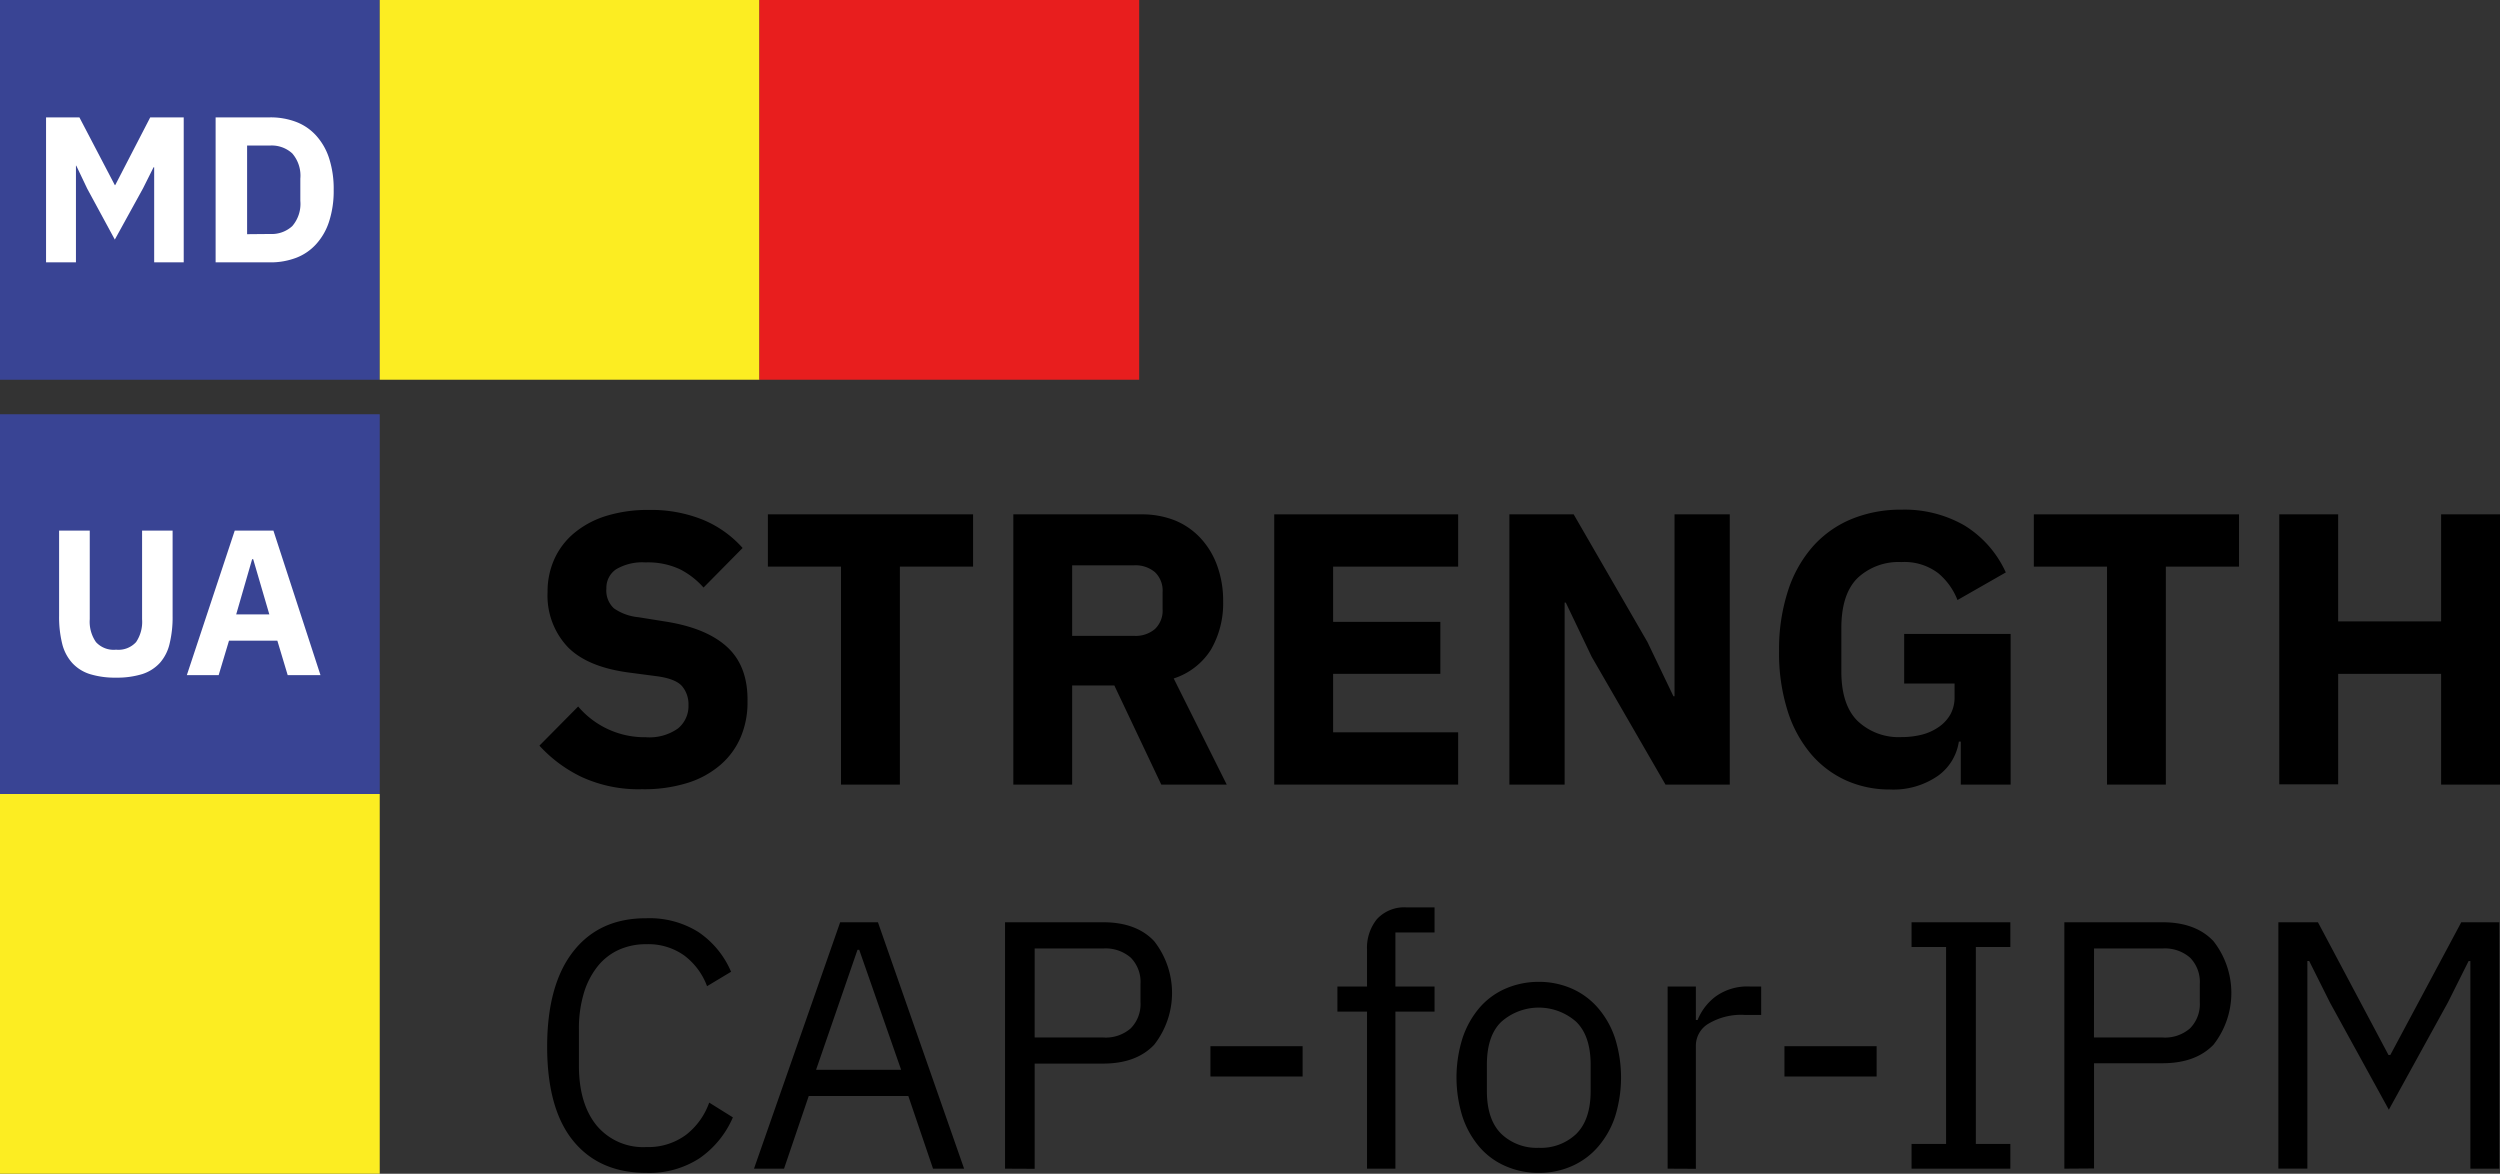 <svg xmlns="http://www.w3.org/2000/svg" viewBox="0 0 362.1 170"><rect x="0" y="0" width="362.1" height="170" fill="#333333" stroke="none"/><title>logo-black</title><g id="47a160a9-7dda-4c27-bfe9-7c38efdf3bae" data-name="Layer 2"><g id="ff719237-4d24-4ea0-92c4-68ae87d283d9" data-name="Layer 1"><rect width="55" height="55" style="fill:#394494"/><rect x="55" width="55" height="55" style="fill:#fced22"/><rect x="110" width="55" height="55" style="fill:#e81e1e"/><rect y="60" width="55" height="55" transform="translate(115 60) rotate(90)" style="fill:#394494"/><rect y="115" width="55" height="55" transform="translate(170 115) rotate(90)" style="fill:#fced22"/><path d="M22.33,24.23h-.09l-1.53,3.06L16.63,34.7l-4-7.38L11.05,24H11V38H6.67V17H11.5l5.13,9.81h.06L21.76,17h4.85V38H22.33Z" style="fill:#fff"/><path d="M31.23,17h7.89a10.42,10.42,0,0,1,3.78.66,7.52,7.52,0,0,1,2.91,2,9,9,0,0,1,1.86,3.27,14.35,14.35,0,0,1,.66,4.57,14.3,14.3,0,0,1-.66,4.57,8.9,8.9,0,0,1-1.86,3.27,7.52,7.52,0,0,1-2.91,2,10.42,10.42,0,0,1-3.78.66H31.23Zm7.89,16.89a4.4,4.4,0,0,0,3.21-1.14,4.93,4.93,0,0,0,1.17-3.66V25.88a4.93,4.93,0,0,0-1.17-3.66,4.4,4.4,0,0,0-3.21-1.14H35.79V33.92Z" style="fill:#fff"/><path d="M13,76.85V89.69A5.17,5.17,0,0,0,13.9,93a3.46,3.46,0,0,0,2.91,1.1,3.45,3.45,0,0,0,2.9-1.1,5.24,5.24,0,0,0,.87-3.31V76.85H25V89.21a16.17,16.17,0,0,1-.43,4A6.36,6.36,0,0,1,23.17,96a5.94,5.94,0,0,1-2.55,1.63,12.39,12.39,0,0,1-3.81.52A12.3,12.3,0,0,1,13,97.63,5.86,5.86,0,0,1,10.44,96,6.47,6.47,0,0,1,9,93.21a16.13,16.13,0,0,1-.44-4V76.85Z" style="fill:#fff"/><path d="M41.67,97.79l-1.5-5h-7l-1.5,5H27.06L34,76.85H39.6l6.82,20.94Zm-5-16.8h-.15l-2.31,8h4.8Z" style="fill:#fff"/><path d="M93,114.31a19.67,19.67,0,0,1-8.75-1.77A19.89,19.89,0,0,1,78.13,108l5.61-5.67a12.63,12.63,0,0,0,9.81,4.45,7.12,7.12,0,0,0,4.66-1.28,4.2,4.2,0,0,0,1.51-3.39,4.07,4.07,0,0,0-.9-2.69c-.6-.72-1.81-1.22-3.64-1.47l-3.87-.51q-6.23-.78-9.11-3.76a10.85,10.85,0,0,1-2.89-7.91,11.44,11.44,0,0,1,1-4.83,10.58,10.58,0,0,1,2.89-3.76,13.41,13.41,0,0,1,4.59-2.45,20.36,20.36,0,0,1,6.2-.87,20,20,0,0,1,7.79,1.41,15.7,15.7,0,0,1,5.78,4.1l-5.66,5.73a11.55,11.55,0,0,0-3.4-2.64,10.92,10.92,0,0,0-5-1,7.45,7.45,0,0,0-4.27,1,3.23,3.23,0,0,0-1.4,2.78,3.49,3.49,0,0,0,1.1,2.88,7.47,7.47,0,0,0,3.56,1.28l3.87.62q6,.94,9,3.73t2.91,7.89a12.84,12.84,0,0,1-1,5.16,11,11,0,0,1-2.94,4,13.37,13.37,0,0,1-4.79,2.61A21.05,21.05,0,0,1,93,114.31Z"/><path d="M130.34,82.07v31.57h-8.53V82.07H111.22V74.5h29.72v7.57Z"/><path d="M155.29,113.64h-8.52V74.5h18.56a12.93,12.93,0,0,1,4.88.89A10.49,10.49,0,0,1,173.94,78a11.62,11.62,0,0,1,2.38,4,14.75,14.75,0,0,1,.84,5.1,13.36,13.36,0,0,1-1.77,7A10,10,0,0,1,170,98.27l7.68,15.37h-9.48L161.4,99.28h-6.11Zm9-21.54a4.3,4.3,0,0,0,3-1,3.66,3.66,0,0,0,1.1-2.88V85.77a3.68,3.68,0,0,0-1.1-2.89,4.35,4.35,0,0,0-3-1h-9V92.1Z"/><path d="M184.56,113.64V74.5H211.2v7.57H193.09v8h15.53V97.6H193.09v8.47H211.2v7.57Z"/><path d="M230.54,95.13l-3.75-7.85h-.17v26.36h-8V74.5h9.31L238.62,93l3.76,7.85h.16V74.5h8v39.14h-9.31Z"/><path d="M284,107.41h-.28a7.44,7.44,0,0,1-3,4.94,11.31,11.31,0,0,1-7,2,15.34,15.34,0,0,1-6.28-1.29,14.48,14.48,0,0,1-5.1-3.81,18,18,0,0,1-3.42-6.28,27.65,27.65,0,0,1-1.24-8.69A27.26,27.26,0,0,1,259,85.49a18,18,0,0,1,3.62-6.39,15.31,15.31,0,0,1,5.58-3.93,18.7,18.7,0,0,1,7.23-1.35,17.4,17.4,0,0,1,9.09,2.28,15.45,15.45,0,0,1,6,6.81l-7,4a9.52,9.52,0,0,0-2.8-3.9,8.09,8.09,0,0,0-5.33-1.6,8.68,8.68,0,0,0-6.33,2.3q-2.35,2.31-2.36,7.24v6.28q0,4.88,2.36,7.2a8.62,8.62,0,0,0,6.33,2.33,12,12,0,0,0,3-.36,7.5,7.5,0,0,0,2.46-1.13,5.53,5.53,0,0,0,1.66-1.82,5.16,5.16,0,0,0,.59-2.52V99H275.8V91.82h15.42v21.82H284Z"/><path d="M313.7,82.07v31.57h-8.52V82.07h-10.6V74.5H324.3v7.57Z"/><path d="M353.57,97.6H338.66v16h-8.53V74.5h8.53V90h14.91V74.5h8.53v39.14h-8.53Z"/><path d="M93.62,169.88q-6.8,0-10.58-4.62t-3.79-13.63q0-9,3.79-13.83T93.62,133a13.31,13.31,0,0,1,7.54,2,13.15,13.15,0,0,1,4.73,5.75l-3.48,2.09a9.83,9.83,0,0,0-3.27-4.42,8.92,8.92,0,0,0-5.52-1.66,9.44,9.44,0,0,0-4.12.87,8.38,8.38,0,0,0-3.06,2.49A11.49,11.49,0,0,0,84.52,144a17.64,17.64,0,0,0-.67,5v5.34c0,3.69.86,6.58,2.56,8.67a8.77,8.77,0,0,0,7.21,3.13,9.2,9.2,0,0,0,5.73-1.76,10.2,10.2,0,0,0,3.37-4.68l3.43,2.14a13.82,13.82,0,0,1-4.86,5.94A13.35,13.35,0,0,1,93.62,169.88Z"/><path d="M135.14,169.27l-3.58-10.53H117.14l-3.58,10.53h-4.35l12.48-35.69h5.47l12.48,35.69Zm-10.69-31.7h-.25l-6,17.38h12.32Z"/><path d="M145.57,169.27V133.58h14.21q4.82,0,7.39,2.74a12.16,12.16,0,0,1,0,15q-2.58,2.73-7.39,2.73h-9.92v15.24Zm4.29-19h9.92a5.5,5.5,0,0,0,4-1.33,5,5,0,0,0,1.41-3.78v-2.66a5,5,0,0,0-1.41-3.79,5.54,5.54,0,0,0-4-1.33h-9.92Z"/><path d="M175.32,155.92v-4.39h13.35v4.39Z"/><path d="M198,146.52h-4.29v-3.63H198v-5.32a6.61,6.61,0,0,1,1.44-4.45,5.38,5.38,0,0,1,4.34-1.69h4v3.63h-5.67v7.83h5.67v3.63h-5.67v22.75H198Z"/><path d="M222.88,169.88a11.82,11.82,0,0,1-4.86-1,10.46,10.46,0,0,1-3.76-2.78,13.13,13.13,0,0,1-2.43-4.35,19,19,0,0,1,0-11.38,13.13,13.13,0,0,1,2.43-4.37,10.48,10.48,0,0,1,3.76-2.79,12,12,0,0,1,4.86-1,11.84,11.84,0,0,1,4.83,1,10.71,10.71,0,0,1,3.75,2.79,12.84,12.84,0,0,1,2.46,4.37,19,19,0,0,1,0,11.38,12.84,12.84,0,0,1-2.46,4.35,10.69,10.69,0,0,1-3.75,2.78A11.67,11.67,0,0,1,222.88,169.88Zm0-3.63a7.42,7.42,0,0,0,5.41-2q2.1-2.06,2.1-6.24v-3.78q0-4.2-2.1-6.24a8.18,8.18,0,0,0-10.83,0q-2.1,2-2.1,6.24V158q0,4.18,2.1,6.24A7.43,7.43,0,0,0,222.88,166.25Z"/><path d="M241.54,169.27V142.89h4.09v4.85h.25a8,8,0,0,1,2.56-3.37,7.84,7.84,0,0,1,5.06-1.48h1.59V147h-2.41a9.22,9.22,0,0,0-5.19,1.25,3.7,3.7,0,0,0-1.86,3.14v17.9Z"/><path d="M258.46,155.92v-4.39h13.35v4.39Z"/><path d="M276.87,169.27v-3.58h5V137.16h-5v-3.58h14.31v3.58h-5v28.53h5v3.58Z"/><path d="M299,169.27V133.58h14.21q4.81,0,7.39,2.74a12.16,12.16,0,0,1,0,15Q318,154,313.22,154H303.3v15.24Zm4.29-19h9.92a5.5,5.5,0,0,0,4-1.33,5,5,0,0,0,1.41-3.78v-2.66a5,5,0,0,0-1.41-3.79,5.54,5.54,0,0,0-4-1.33H303.3Z"/><path d="M357.81,139.2h-.26l-3,6L346,160.73l-8.54-15.54-3-6h-.26v30.07H330V133.58h5.73l10.22,19.23h.26l10.28-19.23H362v35.69h-4.19Z"/></g></g></svg>